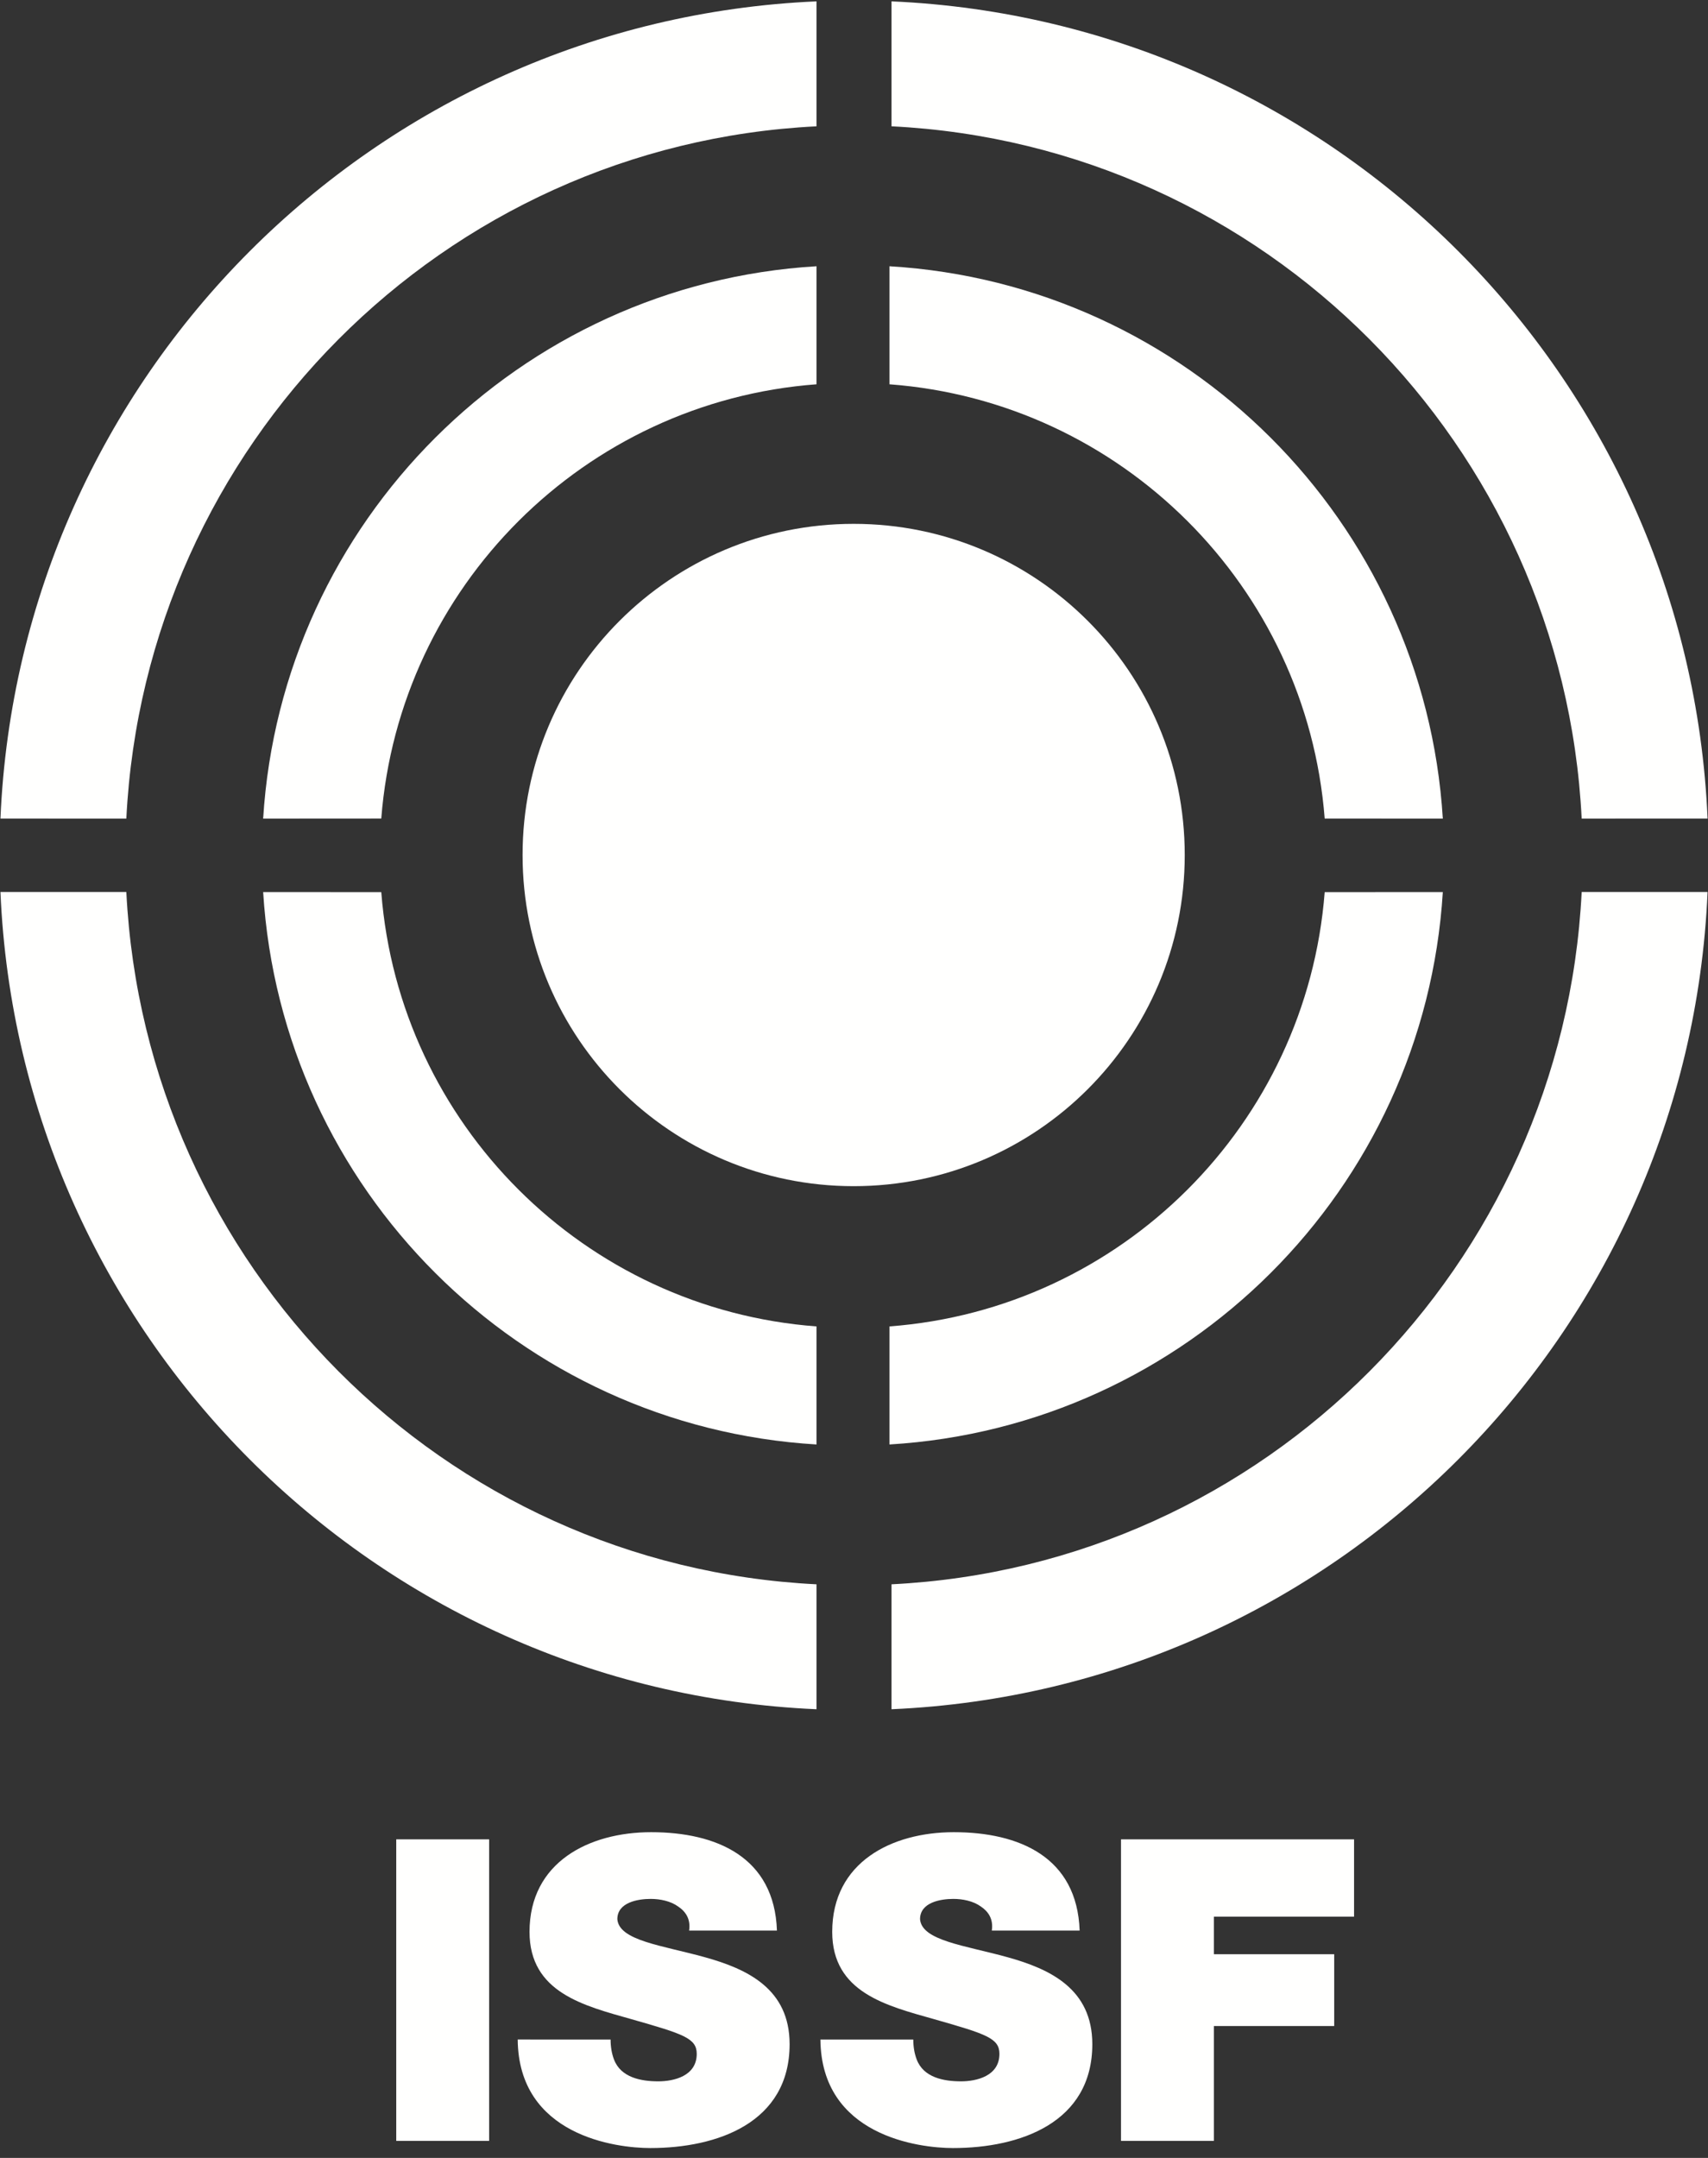 <svg height="144" viewBox="0 0 114 144" width="114" xmlns="http://www.w3.org/2000/svg"><rect x="0" y="0" width="114" height="144" fill="#333333" stroke="none"/><g fill="#fffffe" fill-rule="evenodd"><path d="m34.879 57.056c0-12.205 9.893-22.099 22.098-22.099s22.098 9.894 22.098 22.099-9.893 22.098-22.098 22.098-22.098-9.893-22.098-22.098"/><path d="m88.416 59.533c-1.202 15.477-13.561 27.82-29.05 28.98v7.878c19.834-1.187 35.708-17.041 36.935-36.863zm-62.968 0c1.203 15.477 13.562 27.82 29.05 28.98v7.878c-19.832-1.187-35.707-17.041-36.934-36.863zm62.968-4.909c-1.202-15.476-13.561-27.82-29.05-28.98v-7.877c19.834 1.186 35.708 17.04 36.935 36.863l-7.885-.005m-62.968-.001c1.203-15.476 13.562-27.82 29.05-28.98v-7.877c-19.832 1.186-35.707 17.04-36.934 36.862z"/><path d="m59.503 105.722v8.337c29.522-1.286 53.211-25.005 54.468-54.535l-8.402-.002c-1.244 24.918-21.145 44.966-46.066 46.2m-5.005 0v8.337c-29.522-1.286-53.211-25.005-54.468-54.535l8.402-.002c1.244 24.918 21.146 44.966 46.066 46.2m5.005-97.292v-8.339c29.522 1.286 53.211 25.005 54.468 54.534l-8.402.003c-1.244-24.918-21.145-44.966-46.066-46.2m-5.005.002v-8.339c-29.522 1.287-53.211 25.006-54.468 54.535l8.402.003c1.244-24.919 21.146-44.966 46.066-46.2m-28.051 134.433h6.2v-20.121h-6.2zm8.107-6.763c.056 6.424 6.566 7.242 8.849 7.242 4.48 0 9.299-1.691 9.299-6.932 0-3.692-2.818-5.016-5.664-5.805-2.846-.79-5.72-1.1-5.834-2.536 0-1.128 1.381-1.353 2.226-1.353.62 0 1.325.14 1.832.507.508.338.846.846.733 1.606h5.861c-.168-4.903-4.03-6.565-8.397-6.565-4.143 0-8.116 2-8.116 6.65 0 4.058 3.635 4.931 6.82 5.833 3.466.987 4.34 1.268 4.34 2.31 0 1.494-1.55 1.833-2.565 1.833-1.156 0-2.508-.254-2.96-1.466-.14-.366-.224-.817-.224-1.324zm20.204 0c.056 6.424 6.566 7.242 8.848 7.242 4.48 0 9.3-1.691 9.3-6.932 0-3.692-2.819-5.016-5.665-5.805-2.846-.79-5.72-1.1-5.833-2.536 0-1.128 1.38-1.353 2.226-1.353.62 0 1.324.14 1.832.507.507.338.845.846.733 1.606h5.861c-.17-4.903-4.03-6.565-8.398-6.565-4.142 0-8.116 2-8.116 6.65 0 4.058 3.636 4.931 6.82 5.833 3.466.987 4.34 1.268 4.34 2.31 0 1.494-1.55 1.833-2.565 1.833-1.155 0-2.508-.254-2.958-1.466-.141-.366-.226-.817-.226-1.324h-6.2m20.064 6.763h6.199v-7.665h8.031v-4.791h-8.031v-2.508h9.356v-5.157h-15.555z"/></g></svg>